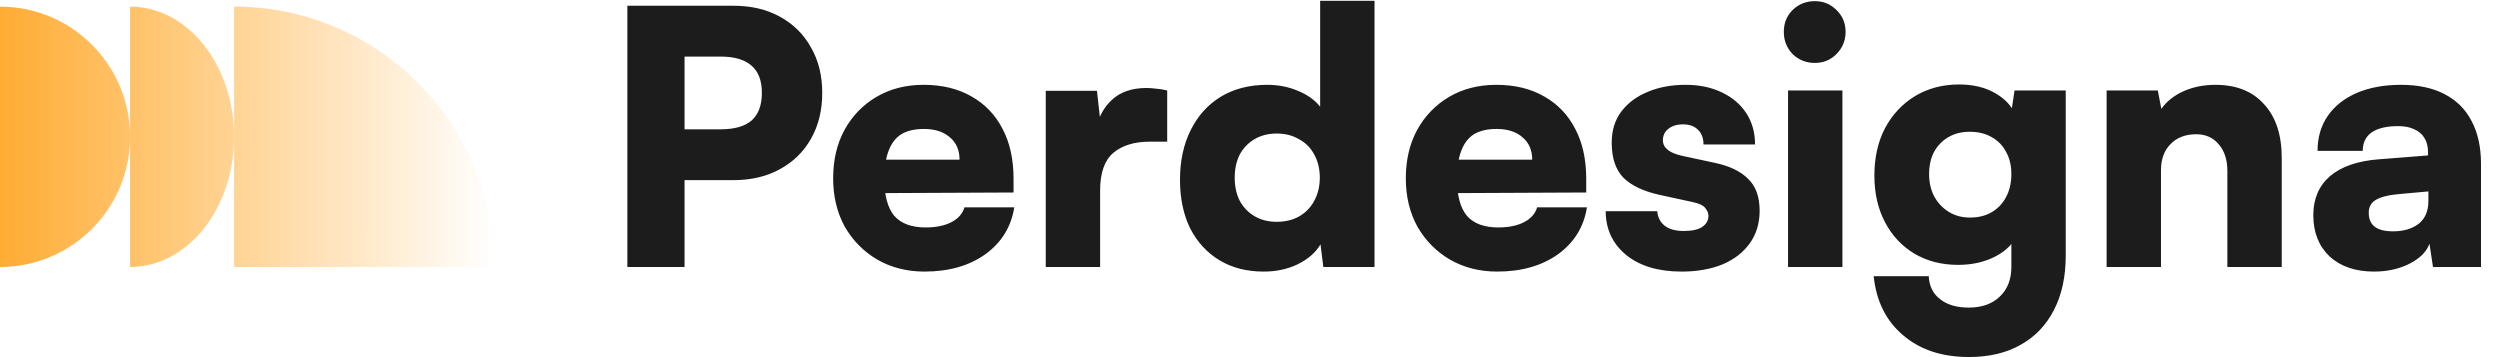 <svg width="1133" height="162" viewBox="0 0 1133 162" fill="none" xmlns="http://www.w3.org/2000/svg">
<path fill-rule="evenodd" clip-rule="evenodd" d="M0 121V3C32.556 3 58.947 29.415 58.947 62C58.947 94.585 32.556 121 0 121Z" fill="url(#paint0_linear_845_5)"/>
<path fill-rule="evenodd" clip-rule="evenodd" d="M58.947 121V62V3C84.992 3 106.105 29.415 106.105 62C106.105 94.585 84.992 121 58.947 121Z" fill="url(#paint1_linear_845_5)"/>
<path d="M106.105 3V121H224C224 55.83 171.217 3 106.105 3Z" fill="url(#paint2_linear_845_5)"/>
<path d="M310.24 2.6V121H284.32V2.6H310.24ZM332.32 81.64H303.84V58.6H326.56C332.853 58.6 337.547 57.267 340.64 54.6C343.733 51.827 345.28 47.667 345.28 42.12C345.28 36.573 343.733 32.467 340.64 29.8C337.547 27.027 332.853 25.64 326.56 25.64H303.84V2.6H332.32C340.427 2.6 347.467 4.253 353.44 7.56C359.52 10.867 364.213 15.507 367.52 21.48C370.933 27.347 372.64 34.227 372.64 42.12C372.64 50.013 370.933 56.947 367.52 62.92C364.213 68.787 359.52 73.373 353.44 76.68C347.467 79.987 340.427 81.64 332.32 81.64ZM419.025 123.08C411.025 123.08 403.878 121.267 397.585 117.64C391.398 114.013 386.492 109.053 382.865 102.76C379.345 96.36 377.585 89.053 377.585 80.84C377.585 72.52 379.292 65.213 382.705 58.92C386.225 52.52 391.078 47.507 397.265 43.88C403.452 40.253 410.545 38.44 418.545 38.44C426.972 38.44 434.225 40.2 440.305 43.72C446.385 47.133 451.078 52.04 454.385 58.44C457.692 64.733 459.345 72.253 459.345 81V87.24L390.545 87.56L390.865 72.36H434.865C434.865 68.093 433.425 64.733 430.545 62.28C427.665 59.72 423.718 58.44 418.705 58.44C414.545 58.44 411.132 59.24 408.465 60.84C405.905 62.44 403.985 64.947 402.705 68.36C401.425 71.667 400.785 75.933 400.785 81.16C400.785 88.627 402.278 94.173 405.265 97.8C408.358 101.32 413.105 103.08 419.505 103.08C424.198 103.08 428.092 102.28 431.185 100.68C434.278 99.08 436.252 96.84 437.105 93.96H459.665C458.278 102.813 453.905 109.907 446.545 115.24C439.185 120.467 430.012 123.08 419.025 123.08ZM528.976 41V64.2H521.136C514.096 64.2 508.55 65.907 504.496 69.32C500.55 72.733 498.576 78.387 498.576 86.28V121H473.936V41.16H497.136L499.056 58.28H496.816C497.883 52.947 500.283 48.573 504.016 45.16C507.856 41.64 513.03 39.88 519.536 39.88C521.03 39.88 522.523 39.987 524.016 40.2C525.616 40.307 527.27 40.573 528.976 41ZM572.693 123.08C565.013 123.08 558.346 121.373 552.693 117.96C547.039 114.547 542.613 109.747 539.413 103.56C536.319 97.267 534.773 89.907 534.773 81.48C534.773 72.947 536.373 65.48 539.573 59.08C542.773 52.573 547.306 47.507 553.173 43.88C559.146 40.253 566.186 38.44 574.293 38.44C579.306 38.44 583.946 39.347 588.213 41.16C592.586 42.973 595.946 45.373 598.293 48.36V0.36H622.933V121H599.733L598.453 110.76C596.319 114.387 592.906 117.373 588.213 119.72C583.626 121.96 578.453 123.08 572.693 123.08ZM578.613 100.52C582.453 100.52 585.813 99.72 588.693 98.12C591.679 96.413 593.973 94.067 595.573 91.08C597.279 87.987 598.133 84.467 598.133 80.52C598.133 76.467 597.279 72.947 595.573 69.96C593.973 66.973 591.679 64.68 588.693 63.08C585.813 61.373 582.453 60.52 578.613 60.52C574.773 60.52 571.413 61.373 568.533 63.08C565.653 64.787 563.413 67.133 561.813 70.12C560.319 73.107 559.573 76.573 559.573 80.52C559.573 84.467 560.319 87.933 561.813 90.92C563.413 93.907 565.653 96.253 568.533 97.96C571.413 99.667 574.773 100.52 578.613 100.52ZM678.556 123.08C670.556 123.08 663.41 121.267 657.116 117.64C650.93 114.013 646.023 109.053 642.396 102.76C638.876 96.36 637.116 89.053 637.116 80.84C637.116 72.52 638.823 65.213 642.236 58.92C645.756 52.52 650.61 47.507 656.796 43.88C662.983 40.253 670.076 38.44 678.076 38.44C686.503 38.44 693.756 40.2 699.836 43.72C705.916 47.133 710.61 52.04 713.916 58.44C717.223 64.733 718.876 72.253 718.876 81V87.24L650.076 87.56L650.396 72.36H694.396C694.396 68.093 692.956 64.733 690.076 62.28C687.196 59.72 683.25 58.44 678.236 58.44C674.076 58.44 670.663 59.24 667.996 60.84C665.436 62.44 663.516 64.947 662.236 68.36C660.956 71.667 660.316 75.933 660.316 81.16C660.316 88.627 661.81 94.173 664.796 97.8C667.89 101.32 672.636 103.08 679.036 103.08C683.73 103.08 687.623 102.28 690.716 100.68C693.81 99.08 695.783 96.84 696.636 93.96H719.196C717.81 102.813 713.436 109.907 706.076 115.24C698.716 120.467 689.543 123.08 678.556 123.08ZM727.708 95.72H751.068C751.281 98.493 752.401 100.68 754.428 102.28C756.454 103.88 759.334 104.68 763.068 104.68C766.908 104.68 769.734 104.04 771.548 102.76C773.361 101.48 774.268 99.827 774.268 97.8C774.268 96.627 773.788 95.453 772.828 94.28C771.974 93.107 770.054 92.2 767.068 91.56L752.348 88.36C744.988 86.76 739.494 84.2 735.868 80.68C732.241 77.053 730.428 71.72 730.428 64.68C730.428 59.133 731.868 54.44 734.747 50.6C737.734 46.653 741.734 43.667 746.748 41.64C751.761 39.507 757.468 38.44 763.868 38.44C770.054 38.44 775.494 39.56 780.188 41.8C784.988 44.04 788.721 47.187 791.388 51.24C794.054 55.293 795.388 60.04 795.388 65.48H772.028C772.028 62.707 771.228 60.52 769.628 58.92C768.028 57.213 765.734 56.36 762.748 56.36C759.974 56.36 757.734 57.053 756.028 58.44C754.428 59.72 753.628 61.427 753.628 63.56C753.628 66.973 756.508 69.32 762.268 70.6L777.148 73.8C783.761 75.187 788.774 77.587 792.188 81C795.708 84.307 797.468 89.16 797.468 95.56C797.468 101.213 795.974 106.12 792.988 110.28C790.001 114.44 785.841 117.64 780.508 119.88C775.174 122.013 769.041 123.08 762.108 123.08C751.548 123.08 743.174 120.573 736.988 115.56C730.801 110.44 727.708 103.827 727.708 95.72ZM810.343 121V41H834.983V121H810.343ZM822.503 28.52C818.556 28.52 815.196 27.187 812.423 24.52C809.756 21.747 808.423 18.387 808.423 14.44C808.423 10.493 809.756 7.187 812.423 4.52C815.196 1.853 818.556 0.52 822.503 0.52C826.343 0.52 829.596 1.853 832.263 4.52C835.036 7.187 836.423 10.493 836.423 14.44C836.423 18.387 835.036 21.747 832.263 24.52C829.596 27.187 826.343 28.52 822.503 28.52ZM849.467 79.56C849.467 71.453 851.068 64.307 854.268 58.12C857.574 51.933 862.108 47.08 867.868 43.56C873.734 40.04 880.401 38.28 887.868 38.28C894.161 38.28 899.548 39.56 904.028 42.12C908.614 44.68 911.761 48.04 913.468 52.2L911.068 53.8L912.988 41H936.188V115.88C936.188 125.373 934.428 133.533 930.908 140.36C927.388 147.293 922.374 152.573 915.868 156.2C909.361 159.933 901.521 161.8 892.348 161.8C880.081 161.8 870.108 158.493 862.428 151.88C854.748 145.373 850.321 136.467 849.148 125.16H874.108C874.321 129.64 876.028 133.107 879.228 135.56C882.428 138.12 886.748 139.4 892.188 139.4C898.161 139.4 902.854 137.747 906.268 134.44C909.788 131.133 911.548 126.653 911.548 121V104.04L914.268 106.12C912.561 110.28 909.254 113.64 904.348 116.2C899.441 118.76 893.788 120.04 887.388 120.04C879.921 120.04 873.308 118.333 867.548 114.92C861.894 111.507 857.468 106.76 854.268 100.68C851.068 94.6 849.467 87.56 849.467 79.56ZM874.268 78.92C874.268 82.76 875.068 86.173 876.668 89.16C878.268 92.04 880.454 94.333 883.228 96.04C886.001 97.747 889.201 98.6 892.828 98.6C896.561 98.6 899.814 97.8 902.588 96.2C905.468 94.493 907.654 92.2 909.148 89.32C910.748 86.333 911.548 82.867 911.548 78.92C911.548 74.973 910.748 71.613 909.148 68.84C907.654 65.96 905.468 63.72 902.588 62.12C899.814 60.52 896.508 59.72 892.668 59.72C889.041 59.72 885.841 60.52 883.068 62.12C880.294 63.72 878.108 65.96 876.508 68.84C875.014 71.72 874.268 75.08 874.268 78.92ZM979.358 121H954.718V41H977.918L979.518 49.32C981.971 45.907 985.331 43.24 989.598 41.32C993.971 39.4 998.771 38.44 1004 38.44C1013.49 38.44 1020.85 41.373 1026.08 47.24C1031.41 53 1034.08 61.107 1034.08 71.56V121H1009.44V77.48C1009.44 72.467 1008.16 68.467 1005.6 65.48C1003.04 62.387 999.624 60.84 995.358 60.84C990.451 60.84 986.558 62.333 983.678 65.32C980.798 68.2 979.358 72.147 979.358 77.16V121ZM1075.91 123.08C1067.48 123.08 1060.76 120.787 1055.75 116.2C1050.84 111.507 1048.39 105.267 1048.39 97.48C1048.39 90.12 1050.9 84.253 1055.91 79.88C1061.03 75.507 1068.39 72.947 1077.99 72.2L1100.39 70.44V69.16C1100.39 66.493 1099.86 64.307 1098.79 62.6C1097.72 60.787 1096.18 59.453 1094.15 58.6C1092.23 57.64 1089.78 57.16 1086.79 57.16C1081.56 57.16 1077.56 58.12 1074.79 60.04C1072.12 61.96 1070.79 64.733 1070.79 68.36H1050.31C1050.31 62.28 1051.86 57 1054.95 52.52C1058.04 48.04 1062.42 44.573 1068.07 42.12C1073.83 39.667 1080.5 38.44 1088.07 38.44C1095.86 38.44 1102.42 39.827 1107.75 42.6C1113.19 45.373 1117.3 49.427 1120.07 54.76C1122.95 60.093 1124.39 66.6 1124.39 74.28V121H1102.63L1101.03 110.44C1099.75 114.067 1096.71 117.107 1091.91 119.56C1087.22 121.907 1081.88 123.08 1075.91 123.08ZM1084.55 104.84C1089.24 104.84 1093.08 103.72 1096.07 101.48C1099.06 99.133 1100.55 95.667 1100.55 91.08V86.76L1088.07 87.88C1082.74 88.307 1078.95 89.213 1076.71 90.6C1074.58 91.88 1073.51 93.8 1073.51 96.36C1073.51 99.24 1074.42 101.373 1076.23 102.76C1078.04 104.147 1080.82 104.84 1084.55 104.84Z" fill="#1C1C1C"/>
<defs>
<linearGradient id="paint0_linear_845_5" x1="0" y1="62" x2="224" y2="62" gradientUnits="userSpaceOnUse">
<stop stop-color="#FFAC33"/>
<stop offset="1" stop-color="#FFAC33" stop-opacity="0"/>
</linearGradient>
<linearGradient id="paint1_linear_845_5" x1="0" y1="62" x2="224" y2="62" gradientUnits="userSpaceOnUse">
<stop stop-color="#FFAC33"/>
<stop offset="1" stop-color="#FFAC33" stop-opacity="0"/>
</linearGradient>
<linearGradient id="paint2_linear_845_5" x1="0" y1="62" x2="224" y2="62" gradientUnits="userSpaceOnUse">
<stop stop-color="#FFAC33"/>
<stop offset="1" stop-color="#FFAC33" stop-opacity="0"/>
</linearGradient>
</defs>
</svg>
